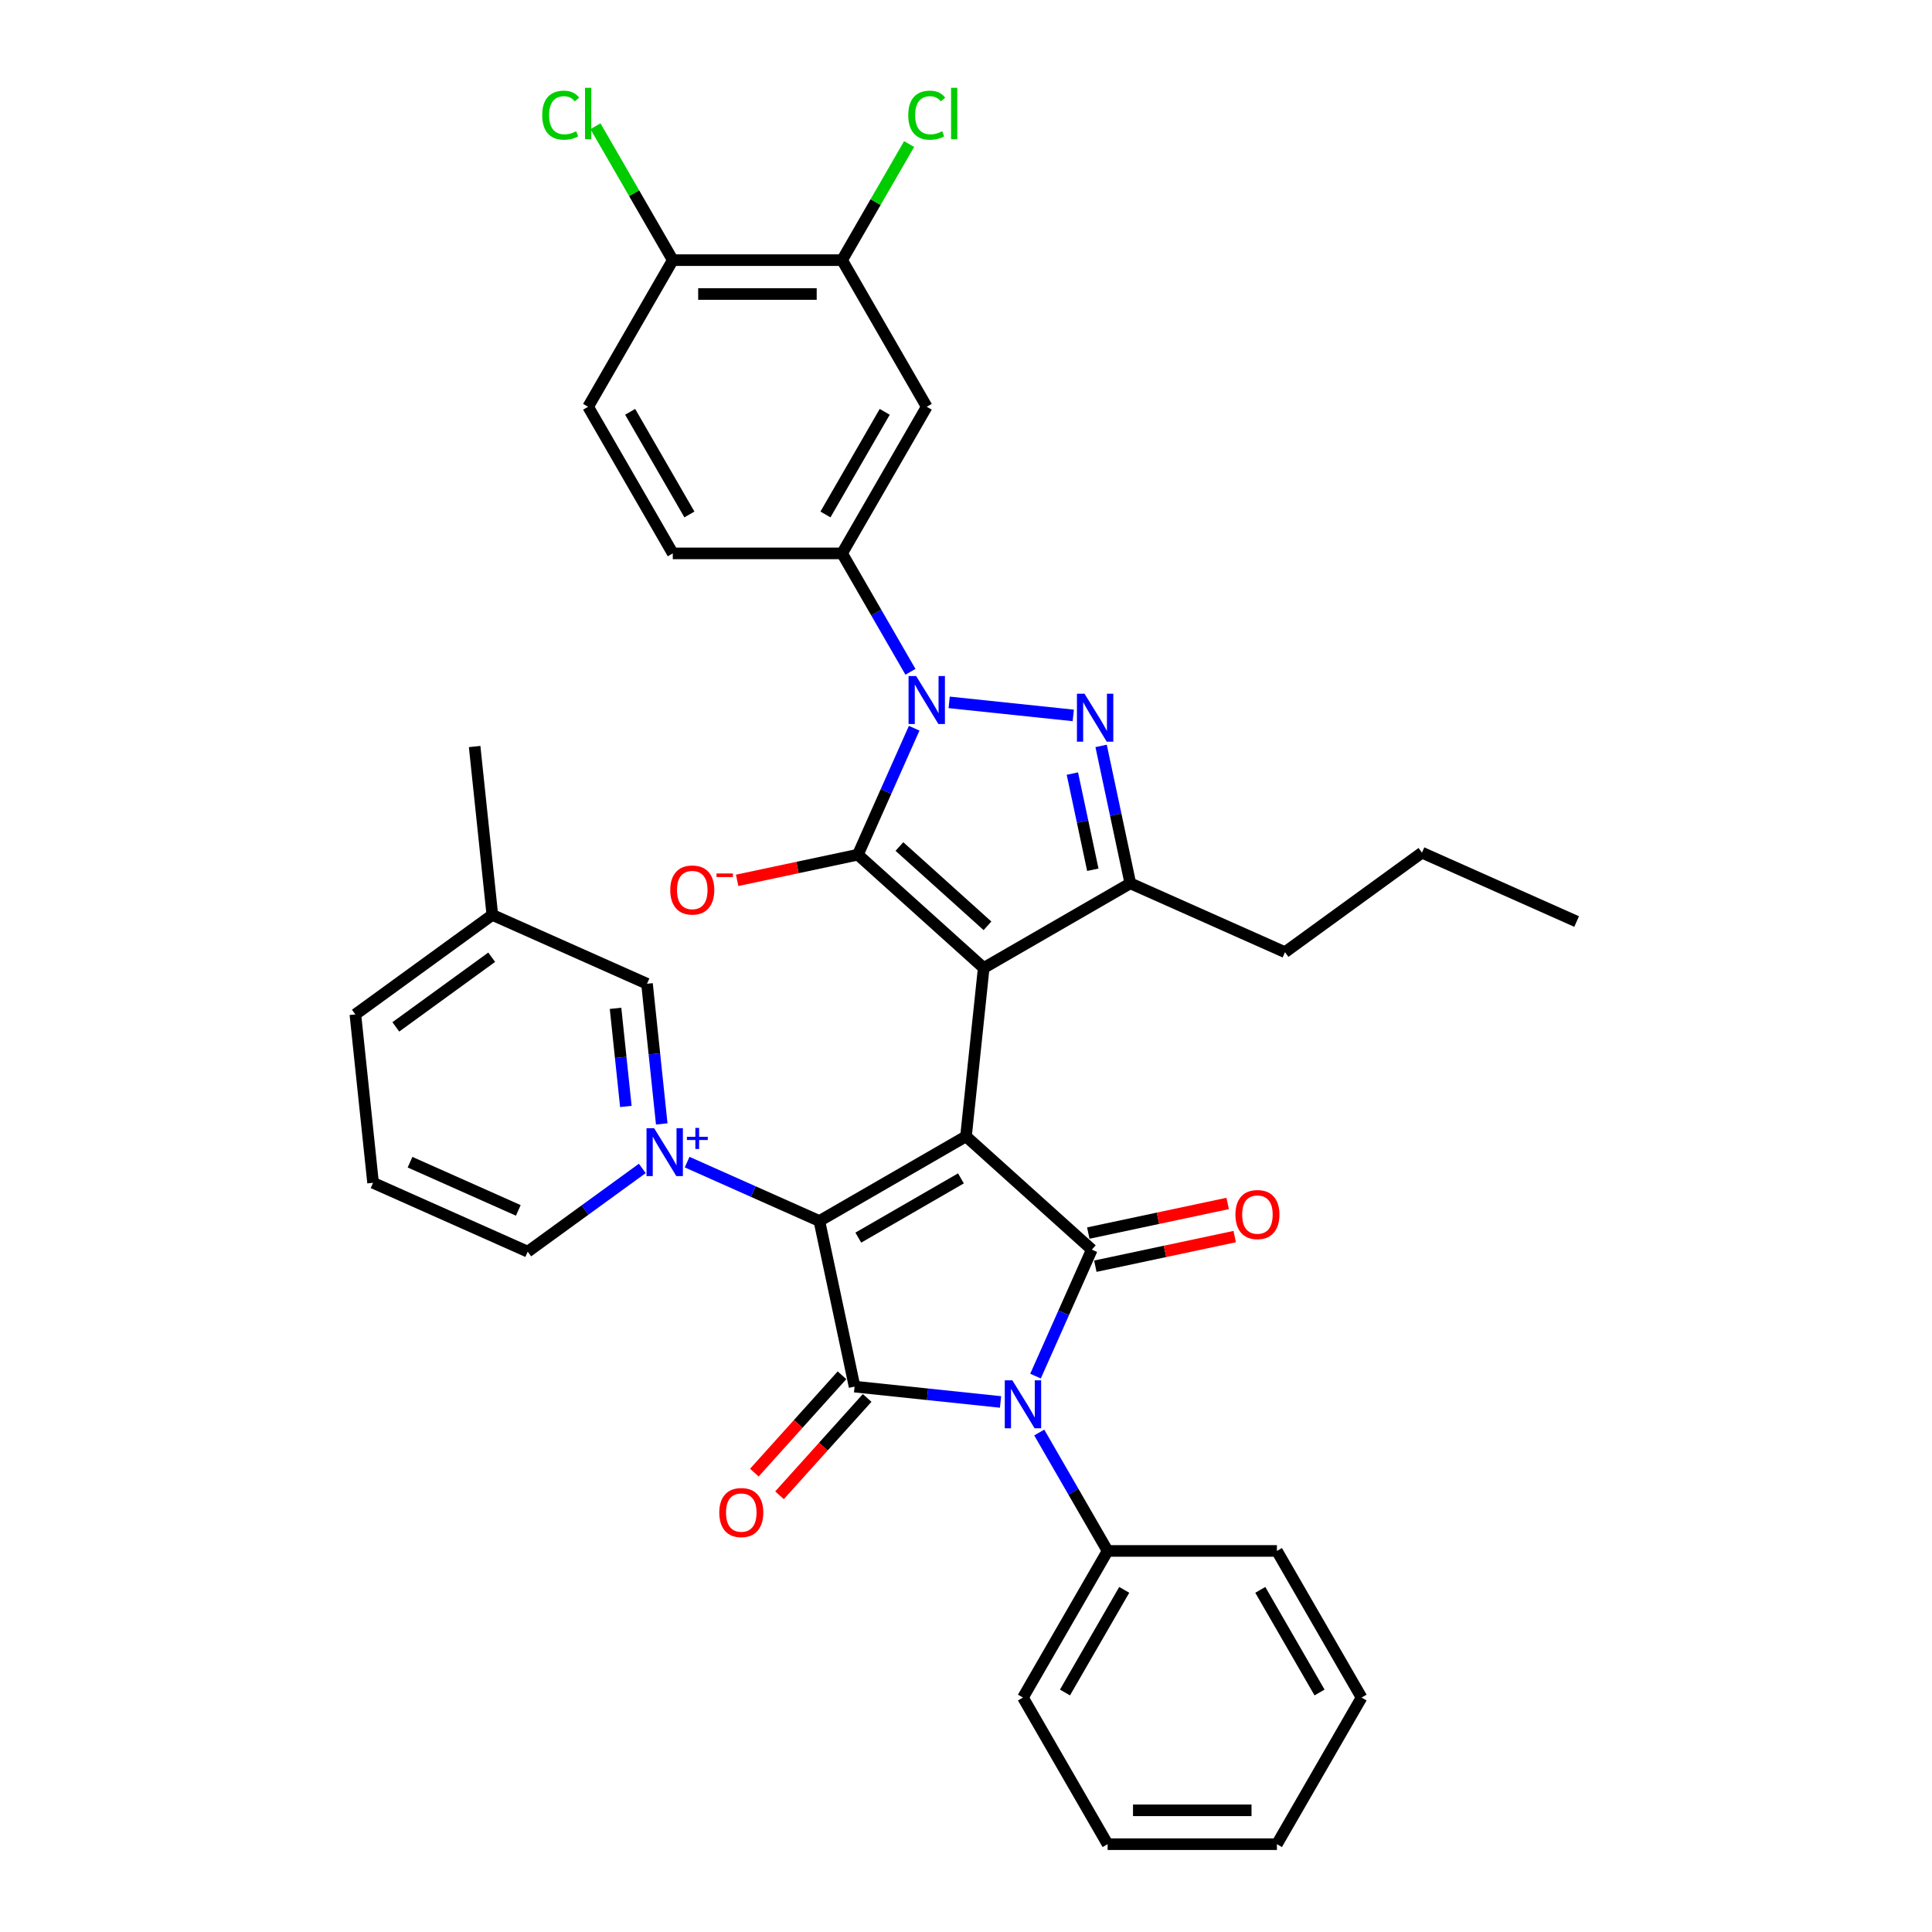 <?xml version='1.0' encoding='iso-8859-1'?>
<svg version='1.1' baseProfile='full'
              xmlns='http://www.w3.org/2000/svg'
                      xmlns:rdkit='http://www.rdkit.org/xml'
                      xmlns:xlink='http://www.w3.org/1999/xlink'
                  xml:space='preserve'
width='1000px' height='1000px' viewBox='0 0 1000 1000'>
<!-- END OF HEADER -->
<rect style='opacity:1.0;fill:#FFFFFF;stroke:none' width='1000' height='1000' x='0' y='0'> </rect>
<path class='bond-0' d='M 500,588.174 L 509.16,501.021' style='fill:none;fill-rule:evenodd;stroke:#000000;stroke-width:6px;stroke-linecap:butt;stroke-linejoin:miter;stroke-opacity:1' />
<path class='bond-1' d='M 500,588.174 L 424.108,631.99' style='fill:none;fill-rule:evenodd;stroke:#000000;stroke-width:6px;stroke-linecap:butt;stroke-linejoin:miter;stroke-opacity:1' />
<path class='bond-1' d='M 497.379,609.925 L 444.255,640.596' style='fill:none;fill-rule:evenodd;stroke:#000000;stroke-width:6px;stroke-linecap:butt;stroke-linejoin:miter;stroke-opacity:1' />
<path class='bond-3' d='M 500,588.174 L 565.124,646.812' style='fill:none;fill-rule:evenodd;stroke:#000000;stroke-width:6px;stroke-linecap:butt;stroke-linejoin:miter;stroke-opacity:1' />
<path class='bond-2' d='M 509.16,501.021 L 444.036,442.383' style='fill:none;fill-rule:evenodd;stroke:#000000;stroke-width:6px;stroke-linecap:butt;stroke-linejoin:miter;stroke-opacity:1' />
<path class='bond-2' d='M 511.119,479.201 L 465.532,438.154' style='fill:none;fill-rule:evenodd;stroke:#000000;stroke-width:6px;stroke-linecap:butt;stroke-linejoin:miter;stroke-opacity:1' />
<path class='bond-9' d='M 509.16,501.021 L 585.052,457.205' style='fill:none;fill-rule:evenodd;stroke:#000000;stroke-width:6px;stroke-linecap:butt;stroke-linejoin:miter;stroke-opacity:1' />
<path class='bond-6' d='M 424.108,631.99 L 442.328,717.708' style='fill:none;fill-rule:evenodd;stroke:#000000;stroke-width:6px;stroke-linecap:butt;stroke-linejoin:miter;stroke-opacity:1' />
<path class='bond-7' d='M 424.108,631.99 L 389.881,616.752' style='fill:none;fill-rule:evenodd;stroke:#000000;stroke-width:6px;stroke-linecap:butt;stroke-linejoin:miter;stroke-opacity:1' />
<path class='bond-7' d='M 389.881,616.752 L 355.654,601.513' style='fill:none;fill-rule:evenodd;stroke:#0000FF;stroke-width:6px;stroke-linecap:butt;stroke-linejoin:miter;stroke-opacity:1' />
<path class='bond-5' d='M 444.036,442.383 L 458.608,409.655' style='fill:none;fill-rule:evenodd;stroke:#000000;stroke-width:6px;stroke-linecap:butt;stroke-linejoin:miter;stroke-opacity:1' />
<path class='bond-5' d='M 458.608,409.655 L 473.18,376.926' style='fill:none;fill-rule:evenodd;stroke:#0000FF;stroke-width:6px;stroke-linecap:butt;stroke-linejoin:miter;stroke-opacity:1' />
<path class='bond-13' d='M 444.036,442.383 L 412.792,449.024' style='fill:none;fill-rule:evenodd;stroke:#000000;stroke-width:6px;stroke-linecap:butt;stroke-linejoin:miter;stroke-opacity:1' />
<path class='bond-13' d='M 412.792,449.024 L 381.549,455.665' style='fill:none;fill-rule:evenodd;stroke:#FF0000;stroke-width:6px;stroke-linecap:butt;stroke-linejoin:miter;stroke-opacity:1' />
<path class='bond-4' d='M 565.124,646.812 L 550.552,679.54' style='fill:none;fill-rule:evenodd;stroke:#000000;stroke-width:6px;stroke-linecap:butt;stroke-linejoin:miter;stroke-opacity:1' />
<path class='bond-4' d='M 550.552,679.54 L 535.981,712.269' style='fill:none;fill-rule:evenodd;stroke:#0000FF;stroke-width:6px;stroke-linecap:butt;stroke-linejoin:miter;stroke-opacity:1' />
<path class='bond-15' d='M 566.946,655.384 L 603.013,647.717' style='fill:none;fill-rule:evenodd;stroke:#000000;stroke-width:6px;stroke-linecap:butt;stroke-linejoin:miter;stroke-opacity:1' />
<path class='bond-15' d='M 603.013,647.717 L 639.081,640.051' style='fill:none;fill-rule:evenodd;stroke:#FF0000;stroke-width:6px;stroke-linecap:butt;stroke-linejoin:miter;stroke-opacity:1' />
<path class='bond-15' d='M 563.302,638.24 L 599.369,630.574' style='fill:none;fill-rule:evenodd;stroke:#000000;stroke-width:6px;stroke-linecap:butt;stroke-linejoin:miter;stroke-opacity:1' />
<path class='bond-15' d='M 599.369,630.574 L 635.437,622.907' style='fill:none;fill-rule:evenodd;stroke:#FF0000;stroke-width:6px;stroke-linecap:butt;stroke-linejoin:miter;stroke-opacity:1' />
<path class='bond-16' d='M 537.91,741.468 L 555.603,772.114' style='fill:none;fill-rule:evenodd;stroke:#0000FF;stroke-width:6px;stroke-linecap:butt;stroke-linejoin:miter;stroke-opacity:1' />
<path class='bond-16' d='M 555.603,772.114 L 573.297,802.761' style='fill:none;fill-rule:evenodd;stroke:#000000;stroke-width:6px;stroke-linecap:butt;stroke-linejoin:miter;stroke-opacity:1' />
<path class='bond-36' d='M 517.878,725.649 L 480.103,721.679' style='fill:none;fill-rule:evenodd;stroke:#0000FF;stroke-width:6px;stroke-linecap:butt;stroke-linejoin:miter;stroke-opacity:1' />
<path class='bond-36' d='M 480.103,721.679 L 442.328,717.708' style='fill:none;fill-rule:evenodd;stroke:#000000;stroke-width:6px;stroke-linecap:butt;stroke-linejoin:miter;stroke-opacity:1' />
<path class='bond-10' d='M 471.251,347.727 L 453.557,317.081' style='fill:none;fill-rule:evenodd;stroke:#0000FF;stroke-width:6px;stroke-linecap:butt;stroke-linejoin:miter;stroke-opacity:1' />
<path class='bond-10' d='M 453.557,317.081 L 435.863,286.434' style='fill:none;fill-rule:evenodd;stroke:#000000;stroke-width:6px;stroke-linecap:butt;stroke-linejoin:miter;stroke-opacity:1' />
<path class='bond-37' d='M 491.282,363.546 L 555.522,370.298' style='fill:none;fill-rule:evenodd;stroke:#0000FF;stroke-width:6px;stroke-linecap:butt;stroke-linejoin:miter;stroke-opacity:1' />
<path class='bond-17' d='M 435.815,711.845 L 413.132,737.037' style='fill:none;fill-rule:evenodd;stroke:#000000;stroke-width:6px;stroke-linecap:butt;stroke-linejoin:miter;stroke-opacity:1' />
<path class='bond-17' d='M 413.132,737.037 L 390.449,762.229' style='fill:none;fill-rule:evenodd;stroke:#FF0000;stroke-width:6px;stroke-linecap:butt;stroke-linejoin:miter;stroke-opacity:1' />
<path class='bond-17' d='M 448.84,723.572 L 426.157,748.764' style='fill:none;fill-rule:evenodd;stroke:#000000;stroke-width:6px;stroke-linecap:butt;stroke-linejoin:miter;stroke-opacity:1' />
<path class='bond-17' d='M 426.157,748.764 L 403.474,773.956' style='fill:none;fill-rule:evenodd;stroke:#FF0000;stroke-width:6px;stroke-linecap:butt;stroke-linejoin:miter;stroke-opacity:1' />
<path class='bond-12' d='M 342.517,581.747 L 338.704,545.471' style='fill:none;fill-rule:evenodd;stroke:#0000FF;stroke-width:6px;stroke-linecap:butt;stroke-linejoin:miter;stroke-opacity:1' />
<path class='bond-12' d='M 338.704,545.471 L 334.891,509.194' style='fill:none;fill-rule:evenodd;stroke:#000000;stroke-width:6px;stroke-linecap:butt;stroke-linejoin:miter;stroke-opacity:1' />
<path class='bond-12' d='M 323.942,572.696 L 321.273,547.303' style='fill:none;fill-rule:evenodd;stroke:#0000FF;stroke-width:6px;stroke-linecap:butt;stroke-linejoin:miter;stroke-opacity:1' />
<path class='bond-12' d='M 321.273,547.303 L 318.604,521.909' style='fill:none;fill-rule:evenodd;stroke:#000000;stroke-width:6px;stroke-linecap:butt;stroke-linejoin:miter;stroke-opacity:1' />
<path class='bond-20' d='M 332.448,604.777 L 302.801,626.316' style='fill:none;fill-rule:evenodd;stroke:#0000FF;stroke-width:6px;stroke-linecap:butt;stroke-linejoin:miter;stroke-opacity:1' />
<path class='bond-20' d='M 302.801,626.316 L 273.154,647.856' style='fill:none;fill-rule:evenodd;stroke:#000000;stroke-width:6px;stroke-linecap:butt;stroke-linejoin:miter;stroke-opacity:1' />
<path class='bond-8' d='M 569.936,386.086 L 577.494,421.645' style='fill:none;fill-rule:evenodd;stroke:#0000FF;stroke-width:6px;stroke-linecap:butt;stroke-linejoin:miter;stroke-opacity:1' />
<path class='bond-8' d='M 577.494,421.645 L 585.052,457.205' style='fill:none;fill-rule:evenodd;stroke:#000000;stroke-width:6px;stroke-linecap:butt;stroke-linejoin:miter;stroke-opacity:1' />
<path class='bond-8' d='M 555.06,400.398 L 560.351,425.289' style='fill:none;fill-rule:evenodd;stroke:#0000FF;stroke-width:6px;stroke-linecap:butt;stroke-linejoin:miter;stroke-opacity:1' />
<path class='bond-8' d='M 560.351,425.289 L 565.641,450.181' style='fill:none;fill-rule:evenodd;stroke:#000000;stroke-width:6px;stroke-linecap:butt;stroke-linejoin:miter;stroke-opacity:1' />
<path class='bond-24' d='M 585.052,457.205 L 665.109,492.848' style='fill:none;fill-rule:evenodd;stroke:#000000;stroke-width:6px;stroke-linecap:butt;stroke-linejoin:miter;stroke-opacity:1' />
<path class='bond-11' d='M 435.863,286.434 L 479.68,210.542' style='fill:none;fill-rule:evenodd;stroke:#000000;stroke-width:6px;stroke-linecap:butt;stroke-linejoin:miter;stroke-opacity:1' />
<path class='bond-11' d='M 427.257,266.287 L 457.929,213.162' style='fill:none;fill-rule:evenodd;stroke:#000000;stroke-width:6px;stroke-linecap:butt;stroke-linejoin:miter;stroke-opacity:1' />
<path class='bond-19' d='M 435.863,286.434 L 348.23,286.434' style='fill:none;fill-rule:evenodd;stroke:#000000;stroke-width:6px;stroke-linecap:butt;stroke-linejoin:miter;stroke-opacity:1' />
<path class='bond-14' d='M 479.68,210.542 L 435.863,134.65' style='fill:none;fill-rule:evenodd;stroke:#000000;stroke-width:6px;stroke-linecap:butt;stroke-linejoin:miter;stroke-opacity:1' />
<path class='bond-25' d='M 334.891,509.194 L 254.834,473.55' style='fill:none;fill-rule:evenodd;stroke:#000000;stroke-width:6px;stroke-linecap:butt;stroke-linejoin:miter;stroke-opacity:1' />
<path class='bond-22' d='M 435.863,134.65 L 453.208,104.608' style='fill:none;fill-rule:evenodd;stroke:#000000;stroke-width:6px;stroke-linecap:butt;stroke-linejoin:miter;stroke-opacity:1' />
<path class='bond-22' d='M 453.208,104.608 L 470.552,74.566' style='fill:none;fill-rule:evenodd;stroke:#00CC00;stroke-width:6px;stroke-linecap:butt;stroke-linejoin:miter;stroke-opacity:1' />
<path class='bond-40' d='M 435.863,134.65 L 348.23,134.65' style='fill:none;fill-rule:evenodd;stroke:#000000;stroke-width:6px;stroke-linecap:butt;stroke-linejoin:miter;stroke-opacity:1' />
<path class='bond-40' d='M 422.718,152.176 L 361.375,152.176' style='fill:none;fill-rule:evenodd;stroke:#000000;stroke-width:6px;stroke-linecap:butt;stroke-linejoin:miter;stroke-opacity:1' />
<path class='bond-27' d='M 573.297,802.761 L 529.48,878.653' style='fill:none;fill-rule:evenodd;stroke:#000000;stroke-width:6px;stroke-linecap:butt;stroke-linejoin:miter;stroke-opacity:1' />
<path class='bond-27' d='M 581.903,822.908 L 551.231,876.033' style='fill:none;fill-rule:evenodd;stroke:#000000;stroke-width:6px;stroke-linecap:butt;stroke-linejoin:miter;stroke-opacity:1' />
<path class='bond-28' d='M 573.297,802.761 L 660.93,802.761' style='fill:none;fill-rule:evenodd;stroke:#000000;stroke-width:6px;stroke-linecap:butt;stroke-linejoin:miter;stroke-opacity:1' />
<path class='bond-18' d='M 348.23,134.65 L 304.414,210.542' style='fill:none;fill-rule:evenodd;stroke:#000000;stroke-width:6px;stroke-linecap:butt;stroke-linejoin:miter;stroke-opacity:1' />
<path class='bond-23' d='M 348.23,134.65 L 328.224,99.997' style='fill:none;fill-rule:evenodd;stroke:#000000;stroke-width:6px;stroke-linecap:butt;stroke-linejoin:miter;stroke-opacity:1' />
<path class='bond-23' d='M 328.224,99.997 L 308.217,65.345' style='fill:none;fill-rule:evenodd;stroke:#00CC00;stroke-width:6px;stroke-linecap:butt;stroke-linejoin:miter;stroke-opacity:1' />
<path class='bond-21' d='M 348.23,286.434 L 304.414,210.542' style='fill:none;fill-rule:evenodd;stroke:#000000;stroke-width:6px;stroke-linecap:butt;stroke-linejoin:miter;stroke-opacity:1' />
<path class='bond-21' d='M 356.836,266.287 L 326.165,213.162' style='fill:none;fill-rule:evenodd;stroke:#000000;stroke-width:6px;stroke-linecap:butt;stroke-linejoin:miter;stroke-opacity:1' />
<path class='bond-26' d='M 273.154,647.856 L 193.098,612.213' style='fill:none;fill-rule:evenodd;stroke:#000000;stroke-width:6px;stroke-linecap:butt;stroke-linejoin:miter;stroke-opacity:1' />
<path class='bond-26' d='M 268.275,626.498 L 212.235,601.548' style='fill:none;fill-rule:evenodd;stroke:#000000;stroke-width:6px;stroke-linecap:butt;stroke-linejoin:miter;stroke-opacity:1' />
<path class='bond-31' d='M 665.109,492.848 L 736.006,441.339' style='fill:none;fill-rule:evenodd;stroke:#000000;stroke-width:6px;stroke-linecap:butt;stroke-linejoin:miter;stroke-opacity:1' />
<path class='bond-29' d='M 254.834,473.55 L 183.938,525.06' style='fill:none;fill-rule:evenodd;stroke:#000000;stroke-width:6px;stroke-linecap:butt;stroke-linejoin:miter;stroke-opacity:1' />
<path class='bond-29' d='M 254.502,495.456 L 204.874,531.513' style='fill:none;fill-rule:evenodd;stroke:#000000;stroke-width:6px;stroke-linecap:butt;stroke-linejoin:miter;stroke-opacity:1' />
<path class='bond-30' d='M 254.834,473.55 L 245.674,386.398' style='fill:none;fill-rule:evenodd;stroke:#000000;stroke-width:6px;stroke-linecap:butt;stroke-linejoin:miter;stroke-opacity:1' />
<path class='bond-38' d='M 193.098,612.213 L 183.938,525.06' style='fill:none;fill-rule:evenodd;stroke:#000000;stroke-width:6px;stroke-linecap:butt;stroke-linejoin:miter;stroke-opacity:1' />
<path class='bond-33' d='M 529.48,878.653 L 573.297,954.545' style='fill:none;fill-rule:evenodd;stroke:#000000;stroke-width:6px;stroke-linecap:butt;stroke-linejoin:miter;stroke-opacity:1' />
<path class='bond-34' d='M 660.93,802.761 L 704.746,878.653' style='fill:none;fill-rule:evenodd;stroke:#000000;stroke-width:6px;stroke-linecap:butt;stroke-linejoin:miter;stroke-opacity:1' />
<path class='bond-34' d='M 652.324,822.908 L 682.995,876.033' style='fill:none;fill-rule:evenodd;stroke:#000000;stroke-width:6px;stroke-linecap:butt;stroke-linejoin:miter;stroke-opacity:1' />
<path class='bond-32' d='M 736.006,441.339 L 816.062,476.982' style='fill:none;fill-rule:evenodd;stroke:#000000;stroke-width:6px;stroke-linecap:butt;stroke-linejoin:miter;stroke-opacity:1' />
<path class='bond-35' d='M 573.297,954.545 L 660.93,954.545' style='fill:none;fill-rule:evenodd;stroke:#000000;stroke-width:6px;stroke-linecap:butt;stroke-linejoin:miter;stroke-opacity:1' />
<path class='bond-35' d='M 586.442,937.019 L 647.785,937.019' style='fill:none;fill-rule:evenodd;stroke:#000000;stroke-width:6px;stroke-linecap:butt;stroke-linejoin:miter;stroke-opacity:1' />
<path class='bond-39' d='M 704.746,878.653 L 660.93,954.545' style='fill:none;fill-rule:evenodd;stroke:#000000;stroke-width:6px;stroke-linecap:butt;stroke-linejoin:miter;stroke-opacity:1' />
<path  class='atom-5' d='M 523.995 714.46
L 532.127 727.605
Q 532.933 728.902, 534.23 731.25
Q 535.527 733.599, 535.597 733.739
L 535.597 714.46
L 538.892 714.46
L 538.892 739.277
L 535.492 739.277
L 526.764 724.905
Q 525.747 723.223, 524.661 721.295
Q 523.609 719.367, 523.294 718.771
L 523.294 739.277
L 520.069 739.277
L 520.069 714.46
L 523.995 714.46
' fill='#0000FF'/>
<path  class='atom-6' d='M 474.194 349.918
L 482.326 363.063
Q 483.132 364.36, 484.429 366.708
Q 485.726 369.057, 485.796 369.197
L 485.796 349.918
L 489.091 349.918
L 489.091 374.735
L 485.691 374.735
L 476.963 360.364
Q 475.947 358.681, 474.86 356.753
Q 473.808 354.825, 473.493 354.229
L 473.493 374.735
L 470.268 374.735
L 470.268 349.918
L 474.194 349.918
' fill='#0000FF'/>
<path  class='atom-8' d='M 338.565 583.938
L 346.698 597.083
Q 347.504 598.38, 348.801 600.729
Q 350.098 603.077, 350.168 603.217
L 350.168 583.938
L 353.463 583.938
L 353.463 608.756
L 350.063 608.756
L 341.334 594.384
Q 340.318 592.701, 339.231 590.773
Q 338.18 588.845, 337.864 588.25
L 337.864 608.756
L 334.639 608.756
L 334.639 583.938
L 338.565 583.938
' fill='#0000FF'/>
<path  class='atom-8' d='M 355.545 588.412
L 359.917 588.412
L 359.917 583.808
L 361.861 583.808
L 361.861 588.412
L 366.349 588.412
L 366.349 590.077
L 361.861 590.077
L 361.861 594.704
L 359.917 594.704
L 359.917 590.077
L 355.545 590.077
L 355.545 588.412
' fill='#0000FF'/>
<path  class='atom-9' d='M 561.347 359.078
L 569.479 372.223
Q 570.285 373.52, 571.582 375.868
Q 572.879 378.217, 572.949 378.357
L 572.949 359.078
L 576.244 359.078
L 576.244 383.896
L 572.844 383.896
L 564.116 369.524
Q 563.099 367.841, 562.013 365.913
Q 560.961 363.985, 560.646 363.389
L 560.646 383.896
L 557.421 383.896
L 557.421 359.078
L 561.347 359.078
' fill='#0000FF'/>
<path  class='atom-14' d='M 346.926 460.673
Q 346.926 454.714, 349.87 451.384
Q 352.815 448.054, 358.318 448.054
Q 363.822 448.054, 366.766 451.384
Q 369.711 454.714, 369.711 460.673
Q 369.711 466.702, 366.731 470.138
Q 363.751 473.538, 358.318 473.538
Q 352.85 473.538, 349.87 470.138
Q 346.926 466.737, 346.926 460.673
M 358.318 470.733
Q 362.104 470.733, 364.137 468.21
Q 366.205 465.651, 366.205 460.673
Q 366.205 455.801, 364.137 453.347
Q 362.104 450.858, 358.318 450.858
Q 354.533 450.858, 352.464 453.312
Q 350.431 455.766, 350.431 460.673
Q 350.431 465.686, 352.464 468.21
Q 354.533 470.733, 358.318 470.733
' fill='#FF0000'/>
<path  class='atom-14' d='M 370.867 452.105
L 379.358 452.105
L 379.358 453.956
L 370.867 453.956
L 370.867 452.105
' fill='#FF0000'/>
<path  class='atom-16' d='M 639.45 628.662
Q 639.45 622.703, 642.394 619.373
Q 645.339 616.043, 650.842 616.043
Q 656.345 616.043, 659.29 619.373
Q 662.234 622.703, 662.234 628.662
Q 662.234 634.691, 659.255 638.126
Q 656.275 641.527, 650.842 641.527
Q 645.374 641.527, 642.394 638.126
Q 639.45 634.726, 639.45 628.662
M 650.842 638.722
Q 654.628 638.722, 656.661 636.198
Q 658.729 633.64, 658.729 628.662
Q 658.729 623.79, 656.661 621.336
Q 654.628 618.847, 650.842 618.847
Q 647.056 618.847, 644.988 621.301
Q 642.955 623.755, 642.955 628.662
Q 642.955 633.675, 644.988 636.198
Q 647.056 638.722, 650.842 638.722
' fill='#FF0000'/>
<path  class='atom-18' d='M 372.297 782.902
Q 372.297 776.943, 375.242 773.613
Q 378.186 770.283, 383.69 770.283
Q 389.193 770.283, 392.138 773.613
Q 395.082 776.943, 395.082 782.902
Q 395.082 788.932, 392.102 792.367
Q 389.123 795.767, 383.69 795.767
Q 378.221 795.767, 375.242 792.367
Q 372.297 788.967, 372.297 782.902
M 383.69 792.963
Q 387.475 792.963, 389.509 790.439
Q 391.577 787.88, 391.577 782.902
Q 391.577 778.03, 389.509 775.576
Q 387.475 773.087, 383.69 773.087
Q 379.904 773.087, 377.836 775.541
Q 375.803 777.995, 375.803 782.902
Q 375.803 787.915, 377.836 790.439
Q 379.904 792.963, 383.69 792.963
' fill='#FF0000'/>
<path  class='atom-23' d='M 470.11 59.616
Q 470.11 53.447, 472.985 50.222
Q 475.894 46.962, 481.397 46.962
Q 486.515 46.962, 489.249 50.572
L 486.936 52.465
Q 484.938 49.836, 481.397 49.836
Q 477.647 49.836, 475.649 52.36
Q 473.686 54.849, 473.686 59.616
Q 473.686 64.523, 475.719 67.047
Q 477.787 69.571, 481.783 69.571
Q 484.517 69.571, 487.707 67.924
L 488.688 70.553
Q 487.391 71.394, 485.428 71.885
Q 483.465 72.375, 481.292 72.375
Q 475.894 72.375, 472.985 69.08
Q 470.11 65.785, 470.11 59.616
' fill='#00CC00'/>
<path  class='atom-23' d='M 492.264 45.455
L 495.489 45.455
L 495.489 72.06
L 492.264 72.06
L 492.264 45.455
' fill='#00CC00'/>
<path  class='atom-24' d='M 280.648 59.616
Q 280.648 53.447, 283.522 50.222
Q 286.432 46.962, 291.935 46.962
Q 297.053 46.962, 299.787 50.572
L 297.473 52.465
Q 295.475 49.836, 291.935 49.836
Q 288.184 49.836, 286.186 52.36
Q 284.223 54.849, 284.223 59.616
Q 284.223 64.523, 286.256 67.047
Q 288.324 69.571, 292.321 69.571
Q 295.055 69.571, 298.245 67.924
L 299.226 70.553
Q 297.929 71.394, 295.966 71.885
Q 294.003 72.375, 291.83 72.375
Q 286.432 72.375, 283.522 69.08
Q 280.648 65.785, 280.648 59.616
' fill='#00CC00'/>
<path  class='atom-24' d='M 302.801 45.455
L 306.026 45.455
L 306.026 72.06
L 302.801 72.06
L 302.801 45.455
' fill='#00CC00'/>
</svg>
